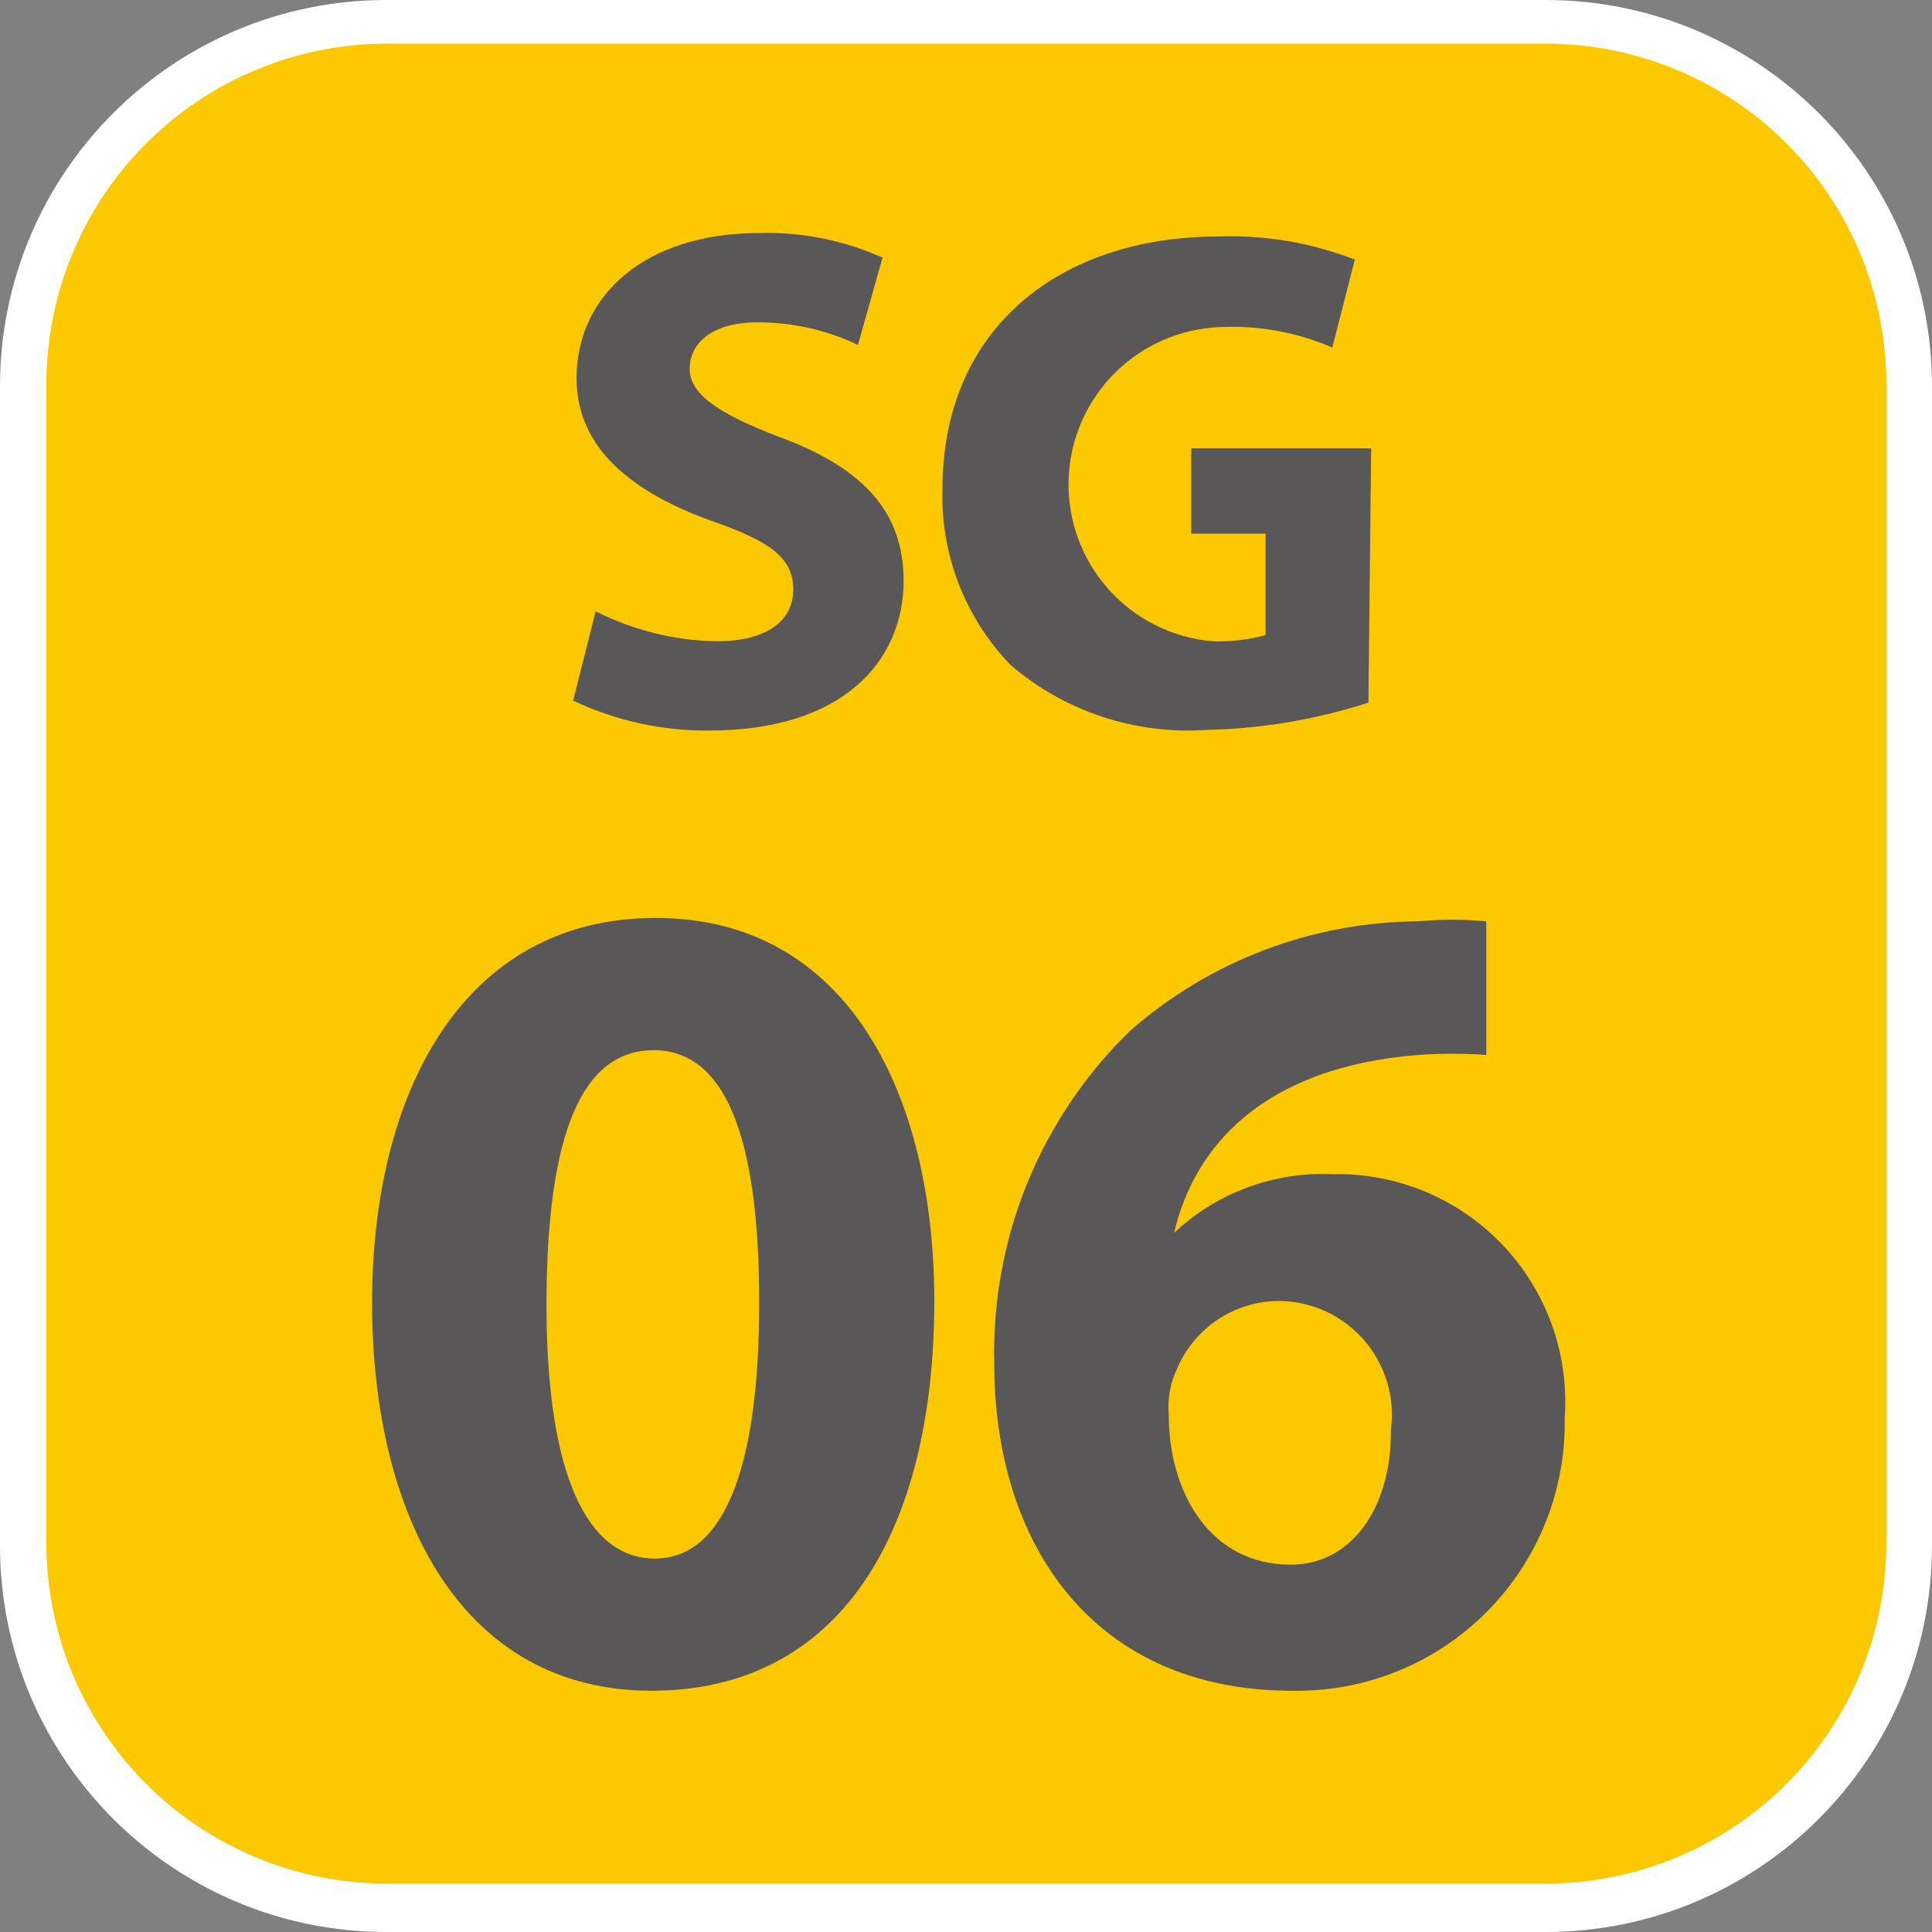 <svg width="24" height="24" viewBox="0 0 24 24" fill="none" xmlns="http://www.w3.org/2000/svg">
<rect x="0" y="0" width="24" height="24" fill="#808080" stroke="none"/>
<g clip-path="url(#clip0_8084_38891)">
<path d="M19.2 0H4.8C2.149 0 0 2.149 0 4.8V19.2C0 21.851 2.149 24 4.8 24H19.2C21.851 24 24 21.851 24 19.2V4.8C24 2.149 21.851 0 19.2 0Z" fill="white"/>
<path d="M19.2 23.399H4.808C3.686 23.399 2.609 22.953 1.815 22.159C1.022 21.365 0.576 20.289 0.576 19.166V4.775C0.576 3.652 1.022 2.575 1.815 1.782C2.609 0.988 3.686 0.542 4.808 0.542H19.2C20.323 0.542 21.399 0.988 22.193 1.782C22.987 2.575 23.433 3.652 23.433 4.775V19.166C23.433 20.289 22.987 21.365 22.193 22.159C21.399 22.953 20.323 23.399 19.2 23.399Z" fill="#FCC800"/>
<path d="M7.399 7.594C7.867 7.83 8.382 7.958 8.906 7.966C9.524 7.966 9.854 7.712 9.854 7.323C9.854 6.933 9.575 6.73 8.855 6.476C7.856 6.121 7.162 5.57 7.162 4.698C7.162 3.674 8.008 2.895 9.431 2.895C9.958 2.88 10.482 2.984 10.963 3.2L10.658 4.284C10.269 4.099 9.844 4.004 9.414 4.004C8.83 4.004 8.567 4.275 8.567 4.58C8.567 4.885 8.897 5.13 9.676 5.426C10.734 5.816 11.225 6.366 11.225 7.213C11.225 8.22 10.463 9.075 8.813 9.075C8.227 9.081 7.648 8.954 7.12 8.703L7.399 7.594Z" fill="#595757"/>
<path d="M16.999 8.728C16.35 8.938 15.674 9.052 14.993 9.067C14.106 9.129 13.23 8.84 12.555 8.262C12.274 7.972 12.055 7.628 11.909 7.252C11.764 6.875 11.695 6.473 11.708 6.07C11.708 4.08 13.164 2.938 15.136 2.938C15.715 2.917 16.291 3.015 16.83 3.225L16.55 4.317C16.113 4.128 15.638 4.041 15.162 4.063C14.664 4.081 14.191 4.287 13.841 4.641C13.49 4.995 13.287 5.469 13.274 5.967C13.261 6.465 13.439 6.949 13.771 7.321C14.103 7.692 14.564 7.923 15.06 7.966C15.283 7.974 15.506 7.949 15.721 7.89V6.629H14.798V5.57H17.033L16.999 8.728Z" fill="#595757"/>
<path d="M11.606 16.161C11.606 19.014 10.447 21.003 8.093 21.003C5.74 21.003 4.631 18.844 4.622 16.212C4.614 13.579 5.748 11.403 8.144 11.403C10.54 11.403 11.606 13.613 11.606 16.161ZM6.789 16.212C6.789 18.345 7.306 19.361 8.135 19.361C8.965 19.361 9.431 18.303 9.431 16.186C9.431 14.07 8.99 13.046 8.118 13.046C7.247 13.046 6.789 14.044 6.789 16.212Z" fill="#595757"/>
<path d="M18.463 13.105C18.182 13.085 17.899 13.085 17.617 13.105C15.687 13.257 14.832 14.248 14.586 15.314C14.849 15.067 15.16 14.875 15.498 14.75C15.837 14.625 16.198 14.569 16.559 14.586C16.952 14.578 17.343 14.652 17.706 14.804C18.069 14.955 18.396 15.181 18.667 15.466C18.938 15.751 19.146 16.09 19.279 16.46C19.412 16.831 19.465 17.225 19.437 17.617C19.445 18.064 19.363 18.508 19.196 18.922C19.028 19.337 18.779 19.713 18.463 20.029C18.147 20.345 17.771 20.595 17.356 20.762C16.942 20.929 16.498 21.011 16.051 21.003C13.562 21.003 12.351 19.158 12.351 16.94C12.332 16.17 12.472 15.405 12.763 14.692C13.055 13.98 13.491 13.335 14.044 12.8C15.034 11.934 16.302 11.453 17.617 11.445C17.898 11.419 18.182 11.419 18.463 11.445V13.105ZM17.278 17.761C17.305 17.562 17.289 17.36 17.231 17.169C17.174 16.977 17.076 16.799 16.945 16.648C16.813 16.497 16.651 16.375 16.47 16.291C16.288 16.207 16.09 16.163 15.89 16.161C15.618 16.161 15.353 16.242 15.127 16.393C14.902 16.543 14.725 16.757 14.62 17.007C14.537 17.181 14.502 17.374 14.518 17.566C14.518 18.548 15.035 19.437 16.034 19.437C16.787 19.437 17.278 18.734 17.278 17.795" fill="#595757"/>
</g>
<defs>
<clipPath id="clip0_8084_38891">
<rect width="24" height="24" fill="white"/>
</clipPath>
</defs>
</svg>

